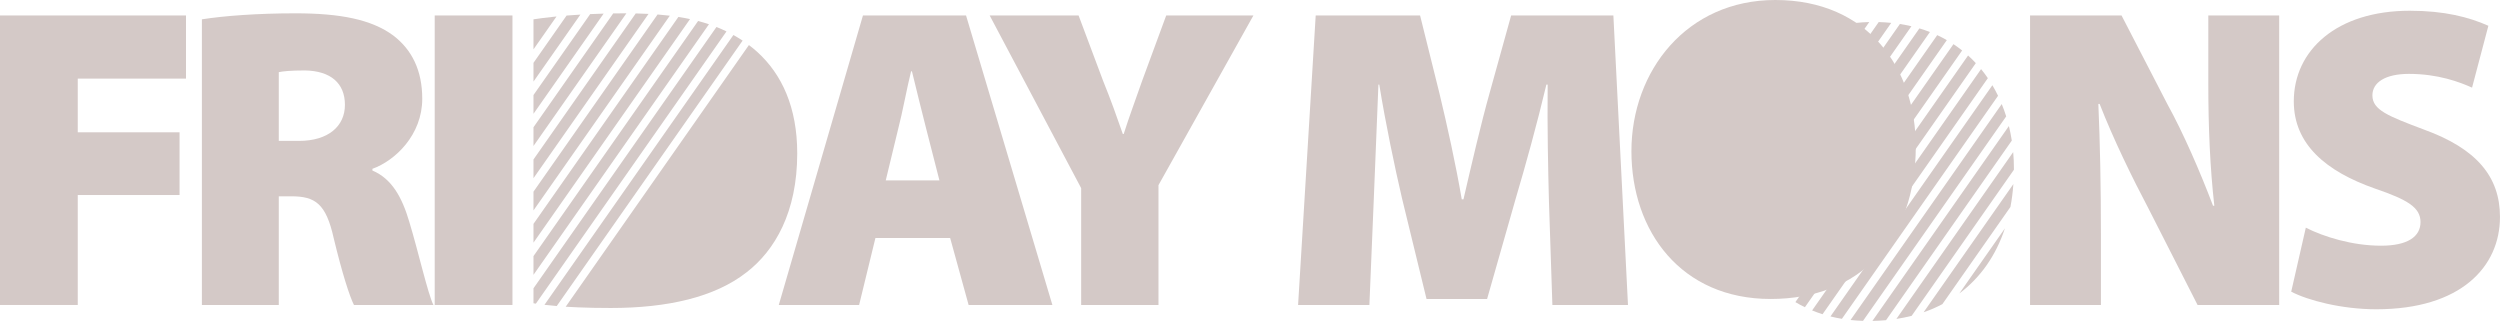 <?xml version="1.0" encoding="UTF-8"?> <svg xmlns="http://www.w3.org/2000/svg" width="1164" height="150" viewBox="0 0 1164 150" fill="none"><g clip-path="url(#clip0_7_41)"><path d="M0 7.2H86.6V36.6H36.2V61.6H83.6V90.8H36.2V142H0V7.2Z" fill="#D4C9C7"></path><path d="M94 9C104.2 7.4 119.6 6.2 137.6 6.2C158.2 6.2 173 9 183.2 16.6C191.8 23.2 196.6 32.8 196.6 46C196.6 62.8 184 74.8 173.4 78.6V79.4C182.4 83.2 187.2 91.8 190.6 103.4C194.8 117.2 199.2 136.8 201.8 142H164.8C162.8 138 159.4 127.6 155.4 111C151.8 94.8 146.8 91.4 135.6 91.4H129.8V142H94V9ZM129.8 65.6H139.2C152.8 65.6 160.6 58.8 160.6 48.8C160.6 38.8 154 33 142 32.8C135.2 32.8 131.6 33.2 129.8 33.6V65.6Z" fill="#D4C9C7"></path><path d="M238.6 7.2V142H202.4V7.2H238.6Z" fill="#D4C9C7"></path><path d="M259.12 7.66L248.39 22.98V9C249.71 8.8 251.07 8.6 252.48 8.42C254.6 8.14 256.82 7.89 259.12 7.66Z" fill="#D4C9C7"></path><path d="M270.23 6.8L248.39 37.98V29.26L263.8 7.24C265.89 7.08 268.04 6.93 270.23 6.8Z" fill="#D4C9C7"></path><path d="M281.05 6.34L248.39 52.98V44.25L274.78 6.57C276.84 6.47 278.93 6.4 281.05 6.34Z" fill="#D4C9C7"></path><path d="M291.65 6.2L248.39 67.97V59.25L285.5 6.25C287.45 6.22 289.42 6.2 291.39 6.2H291.65Z" fill="#D4C9C7"></path><path d="M301.96 6.47L248.39 82.97V74.25L296 6.25C298.05 6.29 300.04 6.36 301.96 6.47Z" fill="#D4C9C7"></path><path d="M311.87 7.31L248.39 97.97V89.24L306.16 6.74C308.13 6.9 310.03 7.09 311.87 7.31Z" fill="#D4C9C7"></path><path d="M321.27 8.89L248.39 112.97V104.24L315.86 7.88H315.87C317.73 8.17 319.53 8.51 321.27 8.89Z" fill="#D4C9C7"></path><path d="M330.09 11.29L248.39 127.96V119.24L325.03 9.78C326.77 10.24 328.46 10.74 330.09 11.29Z" fill="#D4C9C7"></path><path d="M338.25 14.63L249.5 141.38C249.12 141.32 248.75 141.26 248.39 141.2V134.23L333.58 12.57C335.19 13.2 336.74 13.89 338.25 14.63Z" fill="#D4C9C7"></path><path d="M345.76 18.9L259.21 142.5C257.12 142.33 255.22 142.14 253.5 141.93L341.47 16.3C342.94 17.12 344.36 17.98 345.76 18.9Z" fill="#D4C9C7"></path><path d="M371.19 71.4C371.19 98.8 360.79 116.6 347.59 126.8C332.79 138.4 310.79 143.4 284.39 143.4C278.76 143.4 273.74 143.3 269.29 143.11H269.28C267.19 143.03 265.23 142.93 263.39 142.81L348.69 20.98C350.03 21.98 351.33 23.04 352.57 24.17C364.04 34.56 371.19 50 371.19 71.4Z" fill="#D4C9C7"></path><path d="M407.6 110.8L400 142H362.6L401.79 7.2H449.79L489.99 142H450.99L442.39 110.8H407.59H407.6ZM437.4 84L431.2 59.8C429.2 52.2 426.6 41.2 424.6 33.2H424.2C422.2 41.2 420.2 52.4 418.2 60L412.4 84H437.4Z" fill="#D4C9C7"></path><path d="M503.39 142V87.6L460.79 7.2H502.19L513.59 37.6C517.39 47 519.79 53.8 522.79 62.4H523.19C525.79 54.2 528.59 46.8 531.79 37.6L542.99 7.2H583.59L539.39 86.2V142H503.39Z" fill="#D4C9C7"></path><path d="M721.19 93.8C720.79 78.4 720.39 60.4 720.59 39.4H719.99C715.79 57.2 710.19 77.4 705.79 92.2L692.39 139.2H664.19L652.79 92.4C649.39 77.8 645.19 57.8 642.19 39.4H641.79C640.99 58.4 640.19 78.4 639.59 93.8L637.59 142H604.39L612.59 7.2H661.19L670.19 43.4C673.79 58.4 677.79 76.4 680.59 92.8H681.39C685.19 76.4 689.59 57.4 693.59 43.2L703.59 7.2H751.19L757.99 142H722.79L721.19 93.8Z" fill="#D4C9C7"></path><path d="M891.99 68.2C891.99 111.6 865.99 139.2 824.39 139.2C782.79 139.2 759.59 107.8 759.59 70.4C759.59 33 785.39 0 826.59 0C869.99 0 891.99 32.2 891.99 68.2Z" fill="#D4C9C7"></path><path d="M870.33 10.26L807.48 100.02C806.94 97.78 806.51 95.49 806.18 93.17L863.94 10.69C866.02 10.46 868.15 10.32 870.33 10.26Z" fill="#D4C9C7"></path><path d="M880.56 10.65L810.72 110.4C809.97 108.5 809.29 106.56 808.7 104.57L874.73 10.27C876.72 10.33 878.66 10.46 880.56 10.65Z" fill="#D4C9C7"></path><path d="M889.96 12.22L815.01 119.27C814.07 117.65 813.2 115.99 812.4 114.28L884.59 11.18H884.6C886.44 11.46 888.22 11.81 889.96 12.22Z" fill="#D4C9C7"></path><path d="M898.57 14.91L820.18 126.88C819.08 125.5 818.05 124.08 817.07 122.61L893.67 13.22C895.35 13.72 896.99 14.28 898.57 14.91Z" fill="#D4C9C7"></path><path d="M906.44 18.68L826.15 133.34C824.91 132.19 823.72 130.99 822.59 129.73L901.97 16.36C903.51 17.07 905 17.84 906.44 18.68Z" fill="#D4C9C7"></path><path d="M913.57 23.5L832.89 138.72C831.5 137.78 830.17 136.78 828.88 135.73L909.53 20.56C910.93 21.49 912.28 22.47 913.57 23.5Z" fill="#D4C9C7"></path><path d="M919.94 29.39L840.37 143.04C838.84 142.31 837.36 141.52 835.93 140.66L916.34 25.83C917.6 26.97 918.8 28.15 919.94 29.39Z" fill="#D4C9C7"></path><path d="M925.54 36.39L848.58 146.3C846.91 145.77 845.29 145.19 843.72 144.54L922.39 32.18C923.5 33.53 924.55 34.94 925.54 36.39Z" fill="#D4C9C7"></path><path d="M930.29 44.6L857.59 148.44C855.77 148.14 853.99 147.77 852.26 147.33L927.65 39.68C928.6 41.28 929.48 42.92 930.29 44.6Z" fill="#D4C9C7"></path><path d="M934.08 54.19L867.42 149.39C865.44 149.33 863.5 149.2 861.61 148.99L932.01 48.45C932.78 50.32 933.47 52.24 934.08 54.19Z" fill="#D4C9C7"></path><path d="M936.69 65.45L878.14 149.08C876.07 149.27 873.96 149.38 871.8 149.42L935.34 58.69C935.89 60.91 936.34 63.16 936.69 65.45Z" fill="#D4C9C7"></path><path d="M937.68 78.44C937.68 78.64 937.68 78.85 937.67 79.05L890.06 147.06H890.05C887.76 147.64 885.4 148.12 882.96 148.49L937.34 70.82C937.57 73.33 937.68 75.88 937.68 78.44Z" fill="#D4C9C7"></path><path d="M937.43 85.7C937.17 89.39 936.71 92.93 936.06 96.35L904.37 141.61C901.61 143.07 898.69 144.34 895.63 145.39L937.43 85.7Z" fill="#D4C9C7"></path><path d="M933.49 106.32C929.3 119.01 922.06 129.29 912.27 136.63L933.49 106.32Z" fill="#D4C9C7"></path><path d="M945.19 142V7.2H987.79L1009.19 48.6C1016.59 62 1024.39 80 1030.39 95.8H1030.99C1028.99 78 1028.19 59.2 1028.19 39V7.2H1061.19V142H1023.19L1000.39 97.2C992.79 82.8 983.99 64.8 977.59 48.4H976.99C977.79 66.6 978.19 87 978.19 108.8V142H945.19Z" fill="#D4C9C7"></path><path d="M1073.59 106C1081.79 110.2 1095.19 114.4 1108.59 114.4C1120.99 114.4 1126.99 110.2 1126.99 103.4C1126.99 96.6 1120.99 93 1105.79 87.8C1082.99 79.8 1067.99 67.2 1067.99 47.2C1067.99 23.4 1087.99 5 1121.99 5C1138.19 5 1149.59 8 1158.59 12L1150.99 40.8C1145.19 38.2 1135.19 34.4 1121.59 34.4C1110.59 34.4 1104.59 38.4 1104.59 44.4C1104.59 51.2 1111.79 54 1128.79 60.4C1152.99 69.2 1163.99 82.2 1163.99 101C1163.99 124.2 1145.79 144 1106.39 144C1090.19 144 1074.39 139.8 1066.79 135.8L1073.59 106Z" fill="#D4C9C7"></path></g><defs><clipPath id="clip0_7_41"><rect width="1163.99" height="149.44" fill="white"></rect></clipPath></defs></svg> 